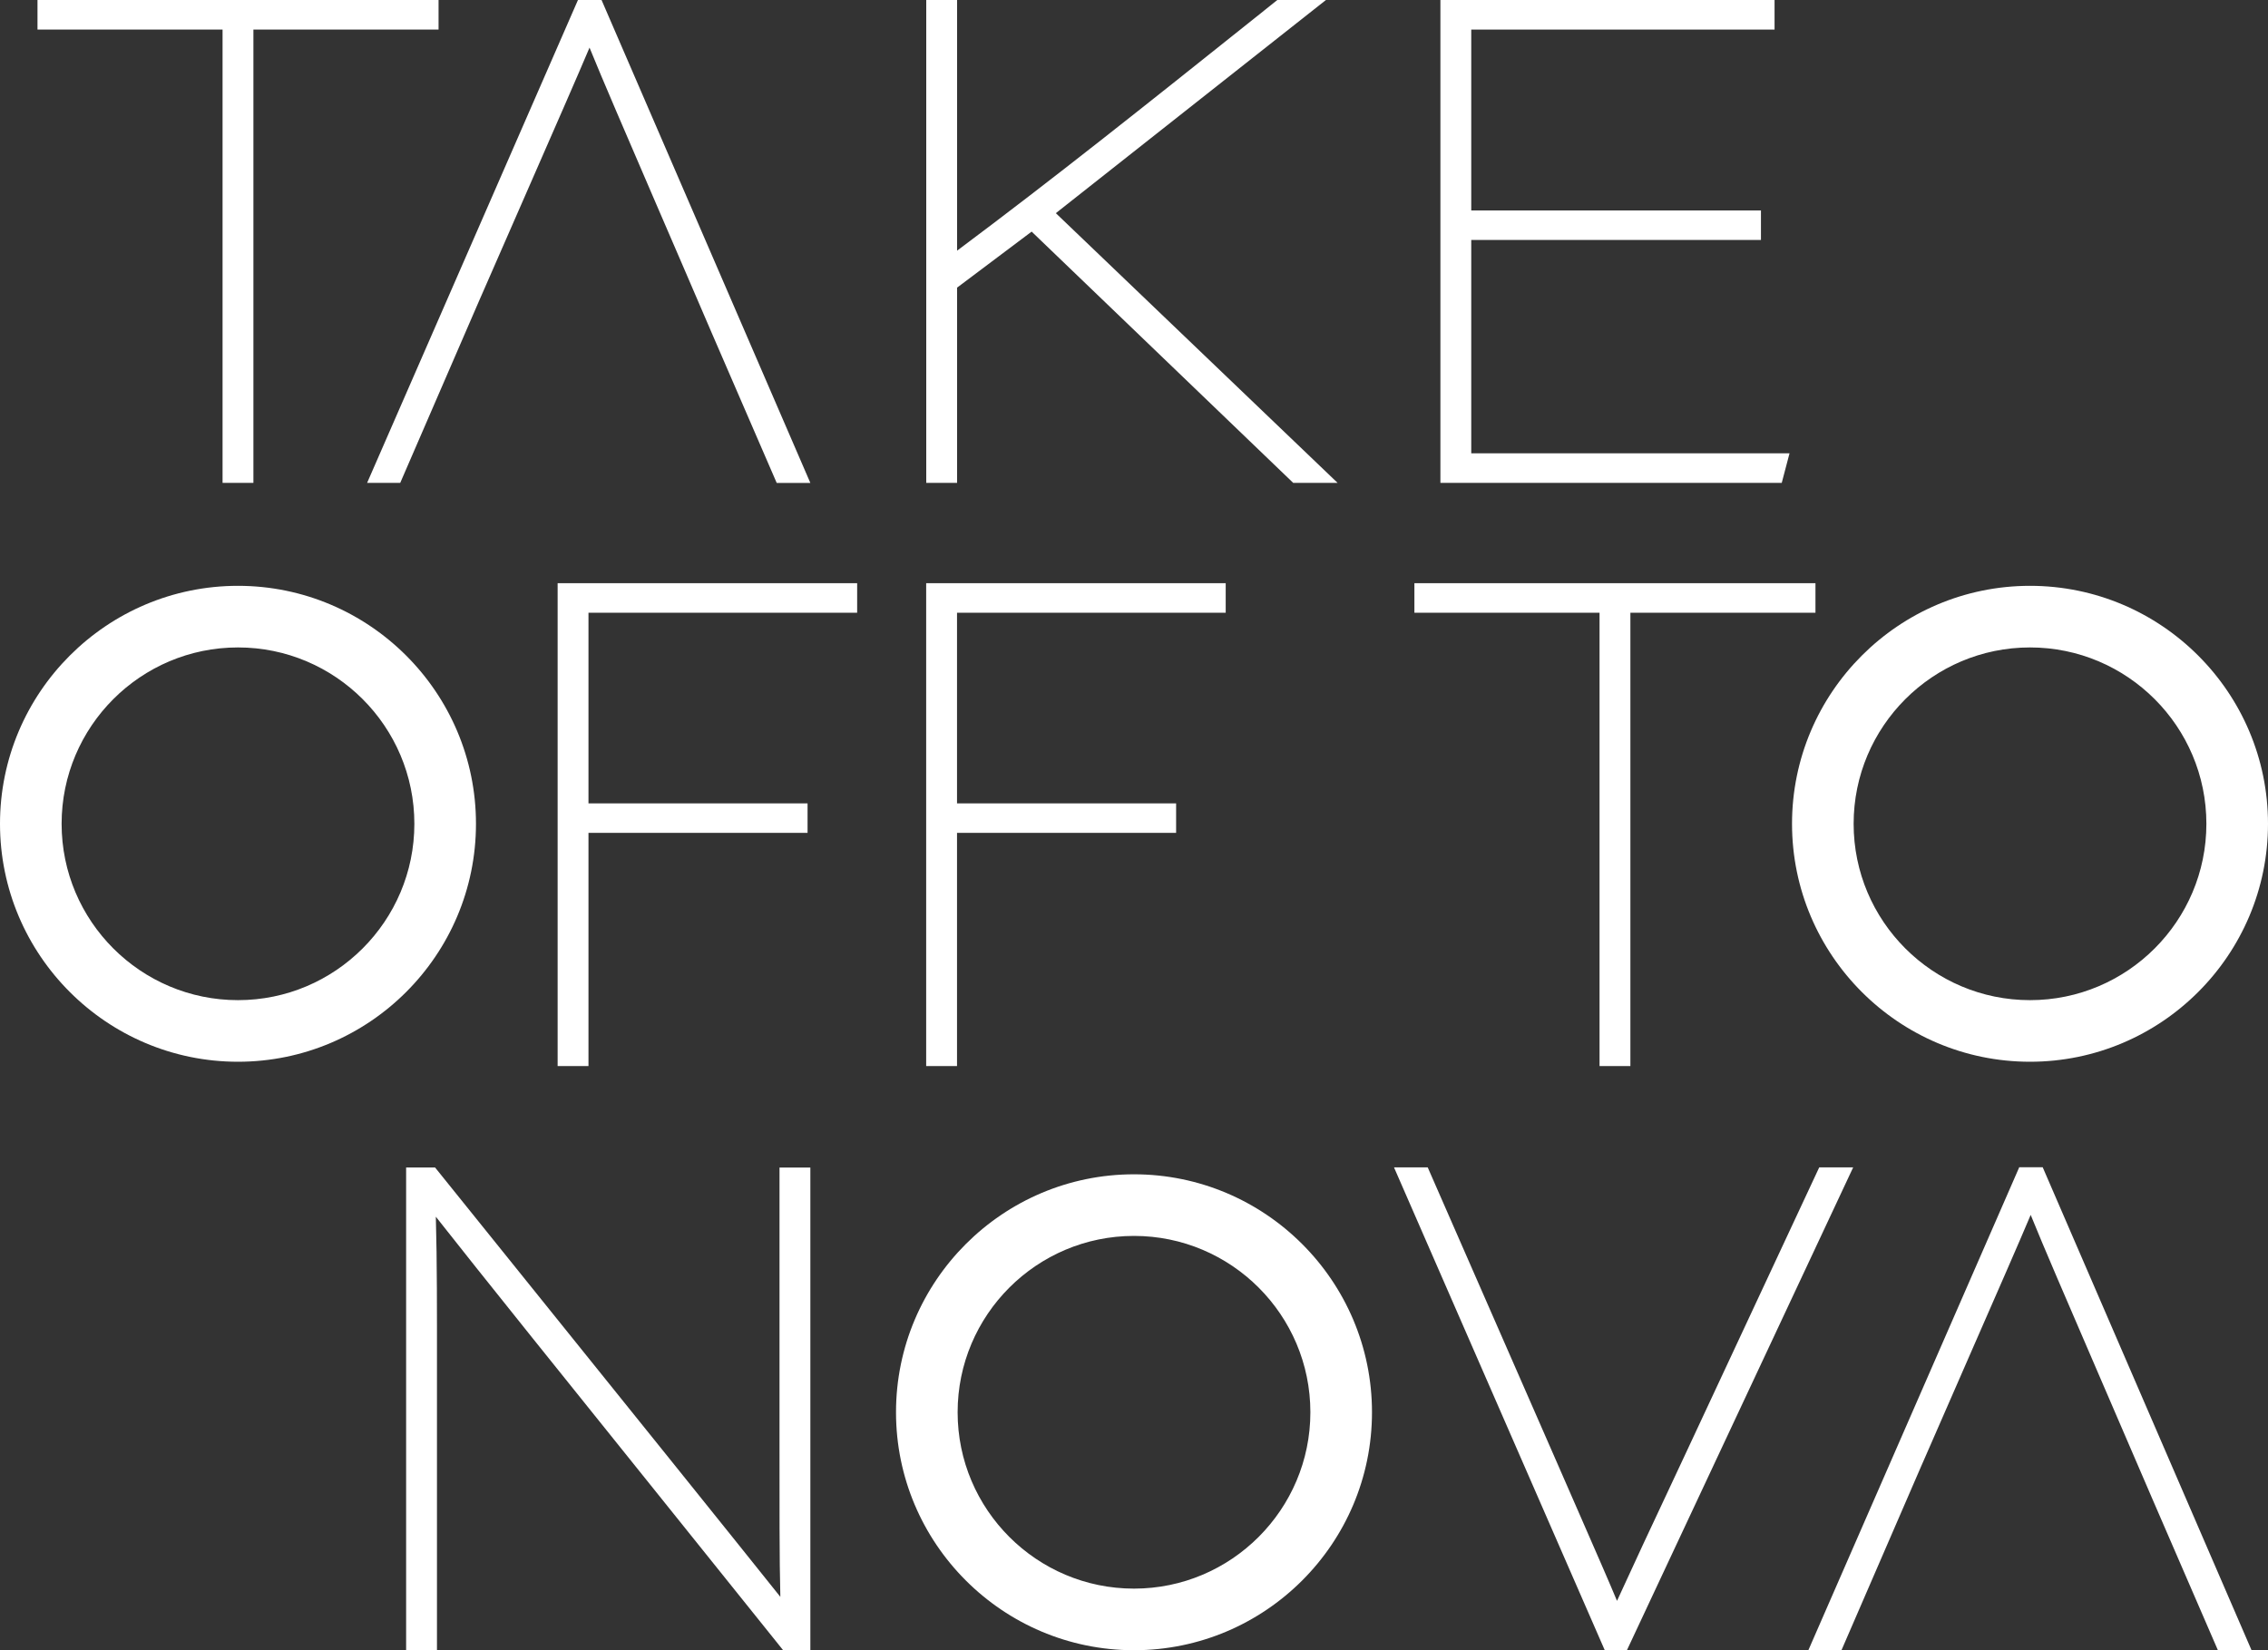 <?xml version="1.0" encoding="UTF-8"?>
<svg xmlns="http://www.w3.org/2000/svg" id="Ebene_2" data-name="Ebene 2" viewBox="0 0 300 218.31">
  <rect x="0" y="0" width="300" height="218.31" fill="#333333" stroke="none"/>
  <defs>
    <style>
      .cls-1 {
        fill: #fff;
      }
    </style>
  </defs>
  <g id="Ebene_1-2" data-name="Ebene 1">
    <g>
      <g>
        <path class="cls-1" d="M54.81,108.98c0,12.86-10.46,23.33-23.33,23.33s-23.33-10.46-23.33-23.33,10.46-23.33,23.33-23.33,23.33,10.46,23.33,23.33M31.48,77.5c-17.36,0-31.48,14.12-31.48,31.48s14.12,31.48,31.48,31.48,31.48-14.12,31.48-31.48-14.12-31.48-31.48-31.48"></path>
        <path class="cls-1" d="M291.85,108.98c0,12.86-10.46,23.33-23.33,23.33s-23.33-10.46-23.33-23.33,10.46-23.33,23.33-23.33,23.33,10.46,23.33,23.33M268.52,77.5c-17.36,0-31.48,14.12-31.48,31.48s14.12,31.48,31.48,31.48,31.48-14.12,31.48-31.48-14.12-31.48-31.48-31.48"></path>
        <path class="cls-1" d="M173.33,186.83c0,12.86-10.46,23.33-23.33,23.33s-23.33-10.46-23.33-23.33,10.46-23.33,23.33-23.33,23.33,10.46,23.33,23.33M150,155.35c-17.36,0-31.48,14.12-31.48,31.48s14.12,31.48,31.48,31.48,31.48-14.12,31.48-31.48-14.12-31.48-31.48-31.48"></path>
        <path class="cls-1" d="M103.11,186.33c0,1.6,0,3.32,0,5.1,0,7.13-.02,14.99.11,19.82-6.27-7.86-22.21-27.66-34.27-42.64-4.3-5.34-8.17-10.15-11.06-13.74l-.34-.42h-3.83v63.88h4.08v-32.07c0-1.8,0-3.58,0-5.33,0-7.16.02-13.99-.15-19.97,5.24,6.68,18.66,23.38,30.74,38.41,5.91,7.36,11.32,14.09,14.88,18.54l.34.43h3.58v-63.88h-4.08v31.9Z"></path>
        <path class="cls-1" d="M240.64,154.43l-17.83,38.2c-4.42,9.4-7.32,15.63-8.92,19.15-.98-2.36-2.48-5.79-4.8-11.1-1.1-2.52-2.39-5.46-3.88-8.88l-16.36-37.37h-4.46l27.88,63.88h2.93l29.93-63.88h-4.49Z"></path>
        <path class="cls-1" d="M267.09,154.43l-27.89,63.88h4.38l10.57-24.4.3-.68c2.1-4.82,4.27-9.78,6.29-14.4,3.44-7.86,6.36-14.52,7.87-18.11,1.6,3.96,4.81,11.4,8.88,20.83,2.23,5.17,4.7,10.89,7.27,16.87l8.61,19.88h4.45l-27.62-63.88h-3.13Z"></path>
      </g>
      <polygon class="cls-1" points="73.76 141.03 77.84 141.03 77.84 110.18 106.82 110.18 106.82 106.28 77.84 106.28 77.84 81.06 113.38 81.06 113.38 77.15 73.76 77.15 73.76 141.03"></polygon>
      <polygon class="cls-1" points="122.51 141.03 126.59 141.03 126.59 110.18 155.57 110.18 155.57 106.28 126.59 106.28 126.59 81.06 162.13 81.06 162.13 77.15 122.51 77.15 122.51 141.03"></polygon>
      <polygon class="cls-1" points="211.58 141.03 215.66 141.03 215.66 81.06 240.14 81.06 240.14 77.15 187.09 77.15 187.09 81.06 211.58 81.06 211.58 141.03"></polygon>
      <polygon class="cls-1" points="4.96 0 4.96 3.91 29.44 3.91 29.44 63.88 33.52 63.88 33.52 3.91 58.01 3.91 58.01 0 4.96 0"></polygon>
      <path class="cls-1" d="M175.39,0h-6.43l-2.8,2.24c-14.82,11.83-26.67,21.29-39.56,30.92V0h-4.08v63.88h4.08v-25.83l9.86-7.41,34.6,33.24h5.87l-37.27-35.68L175.39,0Z"></path>
      <polygon class="cls-1" points="190.53 0 190.53 63.88 235.68 63.88 236.71 59.97 194.61 59.97 194.61 31.74 232.93 31.74 232.93 27.84 194.61 27.84 194.61 3.91 234.73 3.91 234.73 0 190.53 0"></polygon>
      <path class="cls-1" d="M63.51,39.48l.3-.68c2.1-4.82,4.27-9.78,6.3-14.4,3.44-7.86,6.36-14.52,7.87-18.1,1.6,3.95,4.81,11.39,8.87,20.81,2.23,5.17,4.71,10.9,7.28,16.9l8.61,19.88h4.45L79.57,0h-3.12l-27.89,63.88h4.38l10.57-24.4Z"></path>
    </g>
  </g>
</svg>
